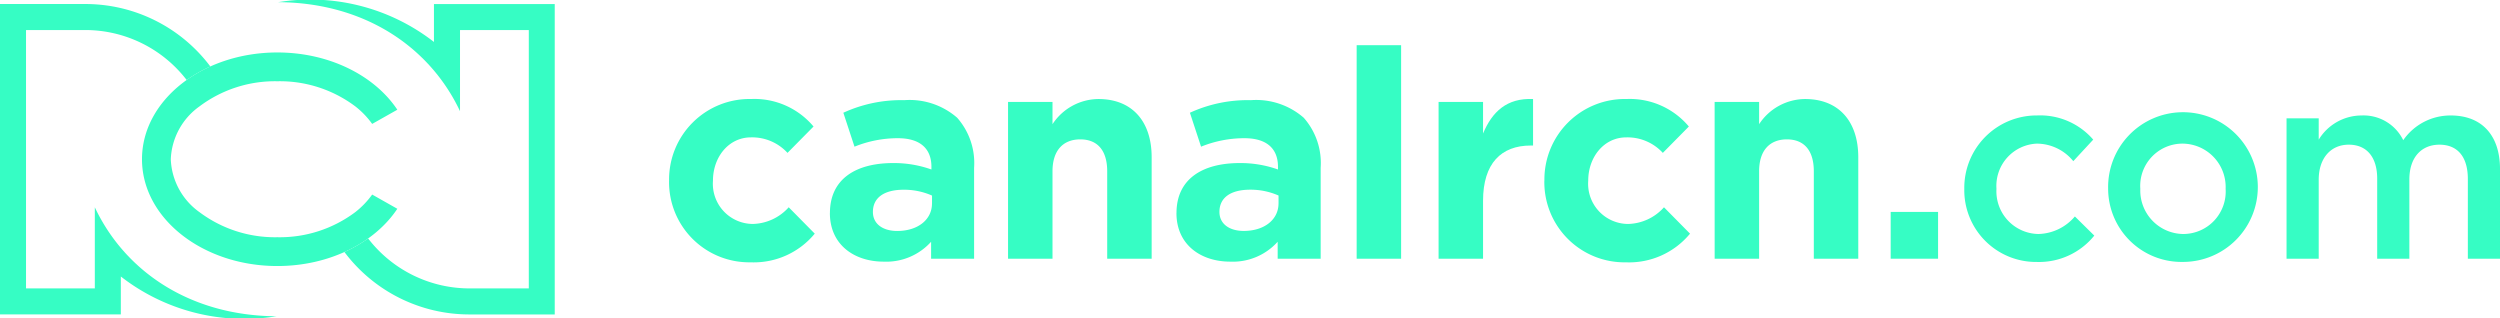 <svg xmlns="http://www.w3.org/2000/svg" xmlns:xlink="http://www.w3.org/1999/xlink" width="246.527" height="31.403" viewBox="0 0 246.527 31.403"><defs><clipPath id="a"><rect width="246.527" height="31.403" fill="#36fdc4"/></clipPath></defs><g transform="translate(0 0)"><g transform="translate(0 0)" clip-path="url(#a)"><path d="M46.673,22.872a8.377,8.377,0,0,1-1.668,1.735,12.4,12.4,0,0,1-7.681,2.473,12.407,12.407,0,0,1-7.681-2.473,6.718,6.718,0,0,1-2.828-5.214,6.717,6.717,0,0,1,2.828-5.214A12.4,12.4,0,0,1,37.324,11.7a12.4,12.4,0,0,1,7.681,2.473,8.387,8.387,0,0,1,1.668,1.733l2.48-1.4c-2.232-3.355-6.691-5.645-11.829-5.645-7.373,0-13.349,4.714-13.349,10.528S29.952,29.92,37.324,29.92c5.138,0,9.6-2.29,11.829-5.645Z" transform="translate(-9.973 -3.687)" fill="#36fdc4"/><path d="M9.35,20.722v8H2.566V3.246H8.294A12.615,12.615,0,0,1,18.408,8.173a13.783,13.783,0,0,1,2.336-1.334A15.41,15.41,0,0,0,8.294.68H0V31.288H11.915V27.549a19.838,19.838,0,0,0,15.361,3.922c-8.62-.048-14.992-4.506-17.927-10.749" transform="translate(0 -0.283)" fill="#36fdc4"/><path d="M62.33.4V4.137A19.838,19.838,0,0,0,46.969.214C55.589.263,61.961,4.721,64.9,10.963v-8h6.783V28.44H65.952a12.618,12.618,0,0,1-10.113-4.926A13.745,13.745,0,0,1,53.5,24.851a15.41,15.41,0,0,0,12.447,6.156h8.294V.4Z" transform="translate(-19.538 0)" fill="#36fdc4"/><path d="M112.974,24.766a7.938,7.938,0,0,1,8.1-8.048,7.6,7.6,0,0,1,6.144,2.712l-2.567,2.6A4.726,4.726,0,0,0,121.05,20.5c-2.192,0-3.749,1.933-3.749,4.269a3.961,3.961,0,0,0,3.922,4.269,4.9,4.9,0,0,0,3.548-1.644l2.567,2.6a7.786,7.786,0,0,1-6.317,2.827,7.907,7.907,0,0,1-8.048-8.047" transform="translate(-46.995 -6.954)" fill="#36fdc4"/><path d="M140.133,28.049c0-3.375,2.567-4.933,6.23-4.933a10.988,10.988,0,0,1,3.779.634v-.259c0-1.817-1.125-2.827-3.317-2.827a11.372,11.372,0,0,0-4.269.836l-1.1-3.346a13.634,13.634,0,0,1,6-1.24,7.14,7.14,0,0,1,5.221,1.73,6.741,6.741,0,0,1,1.673,4.933v8.971h-4.24V30.876a5.946,5.946,0,0,1-4.673,1.961c-2.913,0-5.308-1.673-5.308-4.788M150.2,27.1v-.778a6.794,6.794,0,0,0-2.8-.576c-1.875,0-3.029.749-3.029,2.191,0,1.183.981,1.875,2.394,1.875,2.048,0,3.432-1.125,3.432-2.712" transform="translate(-58.293 -7.036)" fill="#36fdc4"/><path d="M170.208,17.007h4.384V19.2a5.469,5.469,0,0,1,4.528-2.481c3.317,0,5.25,2.192,5.25,5.74V32.467h-4.384V23.842c0-2.077-.981-3.144-2.654-3.144s-2.74,1.067-2.74,3.144v8.624h-4.384Z" transform="translate(-70.804 -6.954)" fill="#36fdc4"/><path d="M198.65,28.049c0-3.375,2.567-4.933,6.231-4.933a10.987,10.987,0,0,1,3.778.634v-.259c0-1.817-1.125-2.827-3.317-2.827a11.373,11.373,0,0,0-4.269.836l-1.1-3.346a13.634,13.634,0,0,1,6-1.24,7.14,7.14,0,0,1,5.221,1.73,6.741,6.741,0,0,1,1.673,4.933v8.971h-4.24V30.876a5.946,5.946,0,0,1-4.673,1.961c-2.913,0-5.308-1.673-5.308-4.788m10.067-.953v-.778a6.794,6.794,0,0,0-2.8-.576c-1.875,0-3.029.749-3.029,2.191,0,1.183.981,1.875,2.394,1.875,2.048,0,3.432-1.125,3.432-2.712" transform="translate(-82.635 -7.036)" fill="#36fdc4"/><rect width="4.384" height="21.056" transform="translate(133.781 4.457)" fill="#36fdc4"/><path d="M242.9,17h4.384v3.115c.894-2.135,2.337-3.519,4.932-3.4V21.3h-.231c-2.913,0-4.7,1.76-4.7,5.451v5.711H242.9Z" transform="translate(-101.04 -6.949)" fill="#36fdc4"/><path d="M260.772,24.766a7.938,7.938,0,0,1,8.1-8.048,7.6,7.6,0,0,1,6.144,2.712l-2.567,2.6a4.726,4.726,0,0,0-3.606-1.529c-2.192,0-3.749,1.933-3.749,4.269a3.961,3.961,0,0,0,3.922,4.269,4.9,4.9,0,0,0,3.548-1.644l2.567,2.6a7.786,7.786,0,0,1-6.317,2.827,7.907,7.907,0,0,1-8.048-8.047" transform="translate(-108.477 -6.954)" fill="#36fdc4"/><path d="M289.513,17.007H293.9V19.2a5.469,5.469,0,0,1,4.528-2.481c3.317,0,5.25,2.192,5.25,5.74V32.467h-4.384V23.842c0-2.077-.981-3.144-2.654-3.144s-2.74,1.067-2.74,3.144v8.624h-4.384Z" transform="translate(-120.432 -6.954)" fill="#36fdc4"/><rect width="4.673" height="4.615" transform="translate(186.442 20.897)" fill="#36fdc4"/><path d="M331.67,26.727a7.138,7.138,0,0,1,7.182-7.235,6.914,6.914,0,0,1,5.531,2.385L342.418,24a4.659,4.659,0,0,0-3.592-1.729,4.169,4.169,0,0,0-3.984,4.456,4.211,4.211,0,0,0,4.142,4.456,4.872,4.872,0,0,0,3.591-1.73l1.914,1.887a7,7,0,0,1-5.663,2.6,7.078,7.078,0,0,1-7.156-7.209" transform="translate(-137.969 -8.108)" fill="#36fdc4"/><path d="M355.957,26.727a7.381,7.381,0,1,1,7.34,7.209,7.235,7.235,0,0,1-7.34-7.209m11.586,0a4.277,4.277,0,0,0-4.246-4.456,4.169,4.169,0,0,0-4.168,4.456,4.288,4.288,0,0,0,4.22,4.456,4.189,4.189,0,0,0,4.194-4.456" transform="translate(-148.072 -8.108)" fill="#36fdc4"/><path d="M386.08,19.78h3.172v2.1a4.959,4.959,0,0,1,4.22-2.385,4.353,4.353,0,0,1,4.116,2.437,5.651,5.651,0,0,1,4.692-2.437c3.015,0,4.85,1.913,4.85,5.295v8.834h-3.172V25.756c0-2.2-1.023-3.381-2.805-3.381-1.73,0-2.962,1.206-2.962,3.434v7.812h-3.172V25.73c0-2.15-1.048-3.356-2.805-3.356s-2.962,1.311-2.962,3.46v7.786H386.08Z" transform="translate(-160.602 -8.108)" fill="#36fdc4"/></g></g></svg>